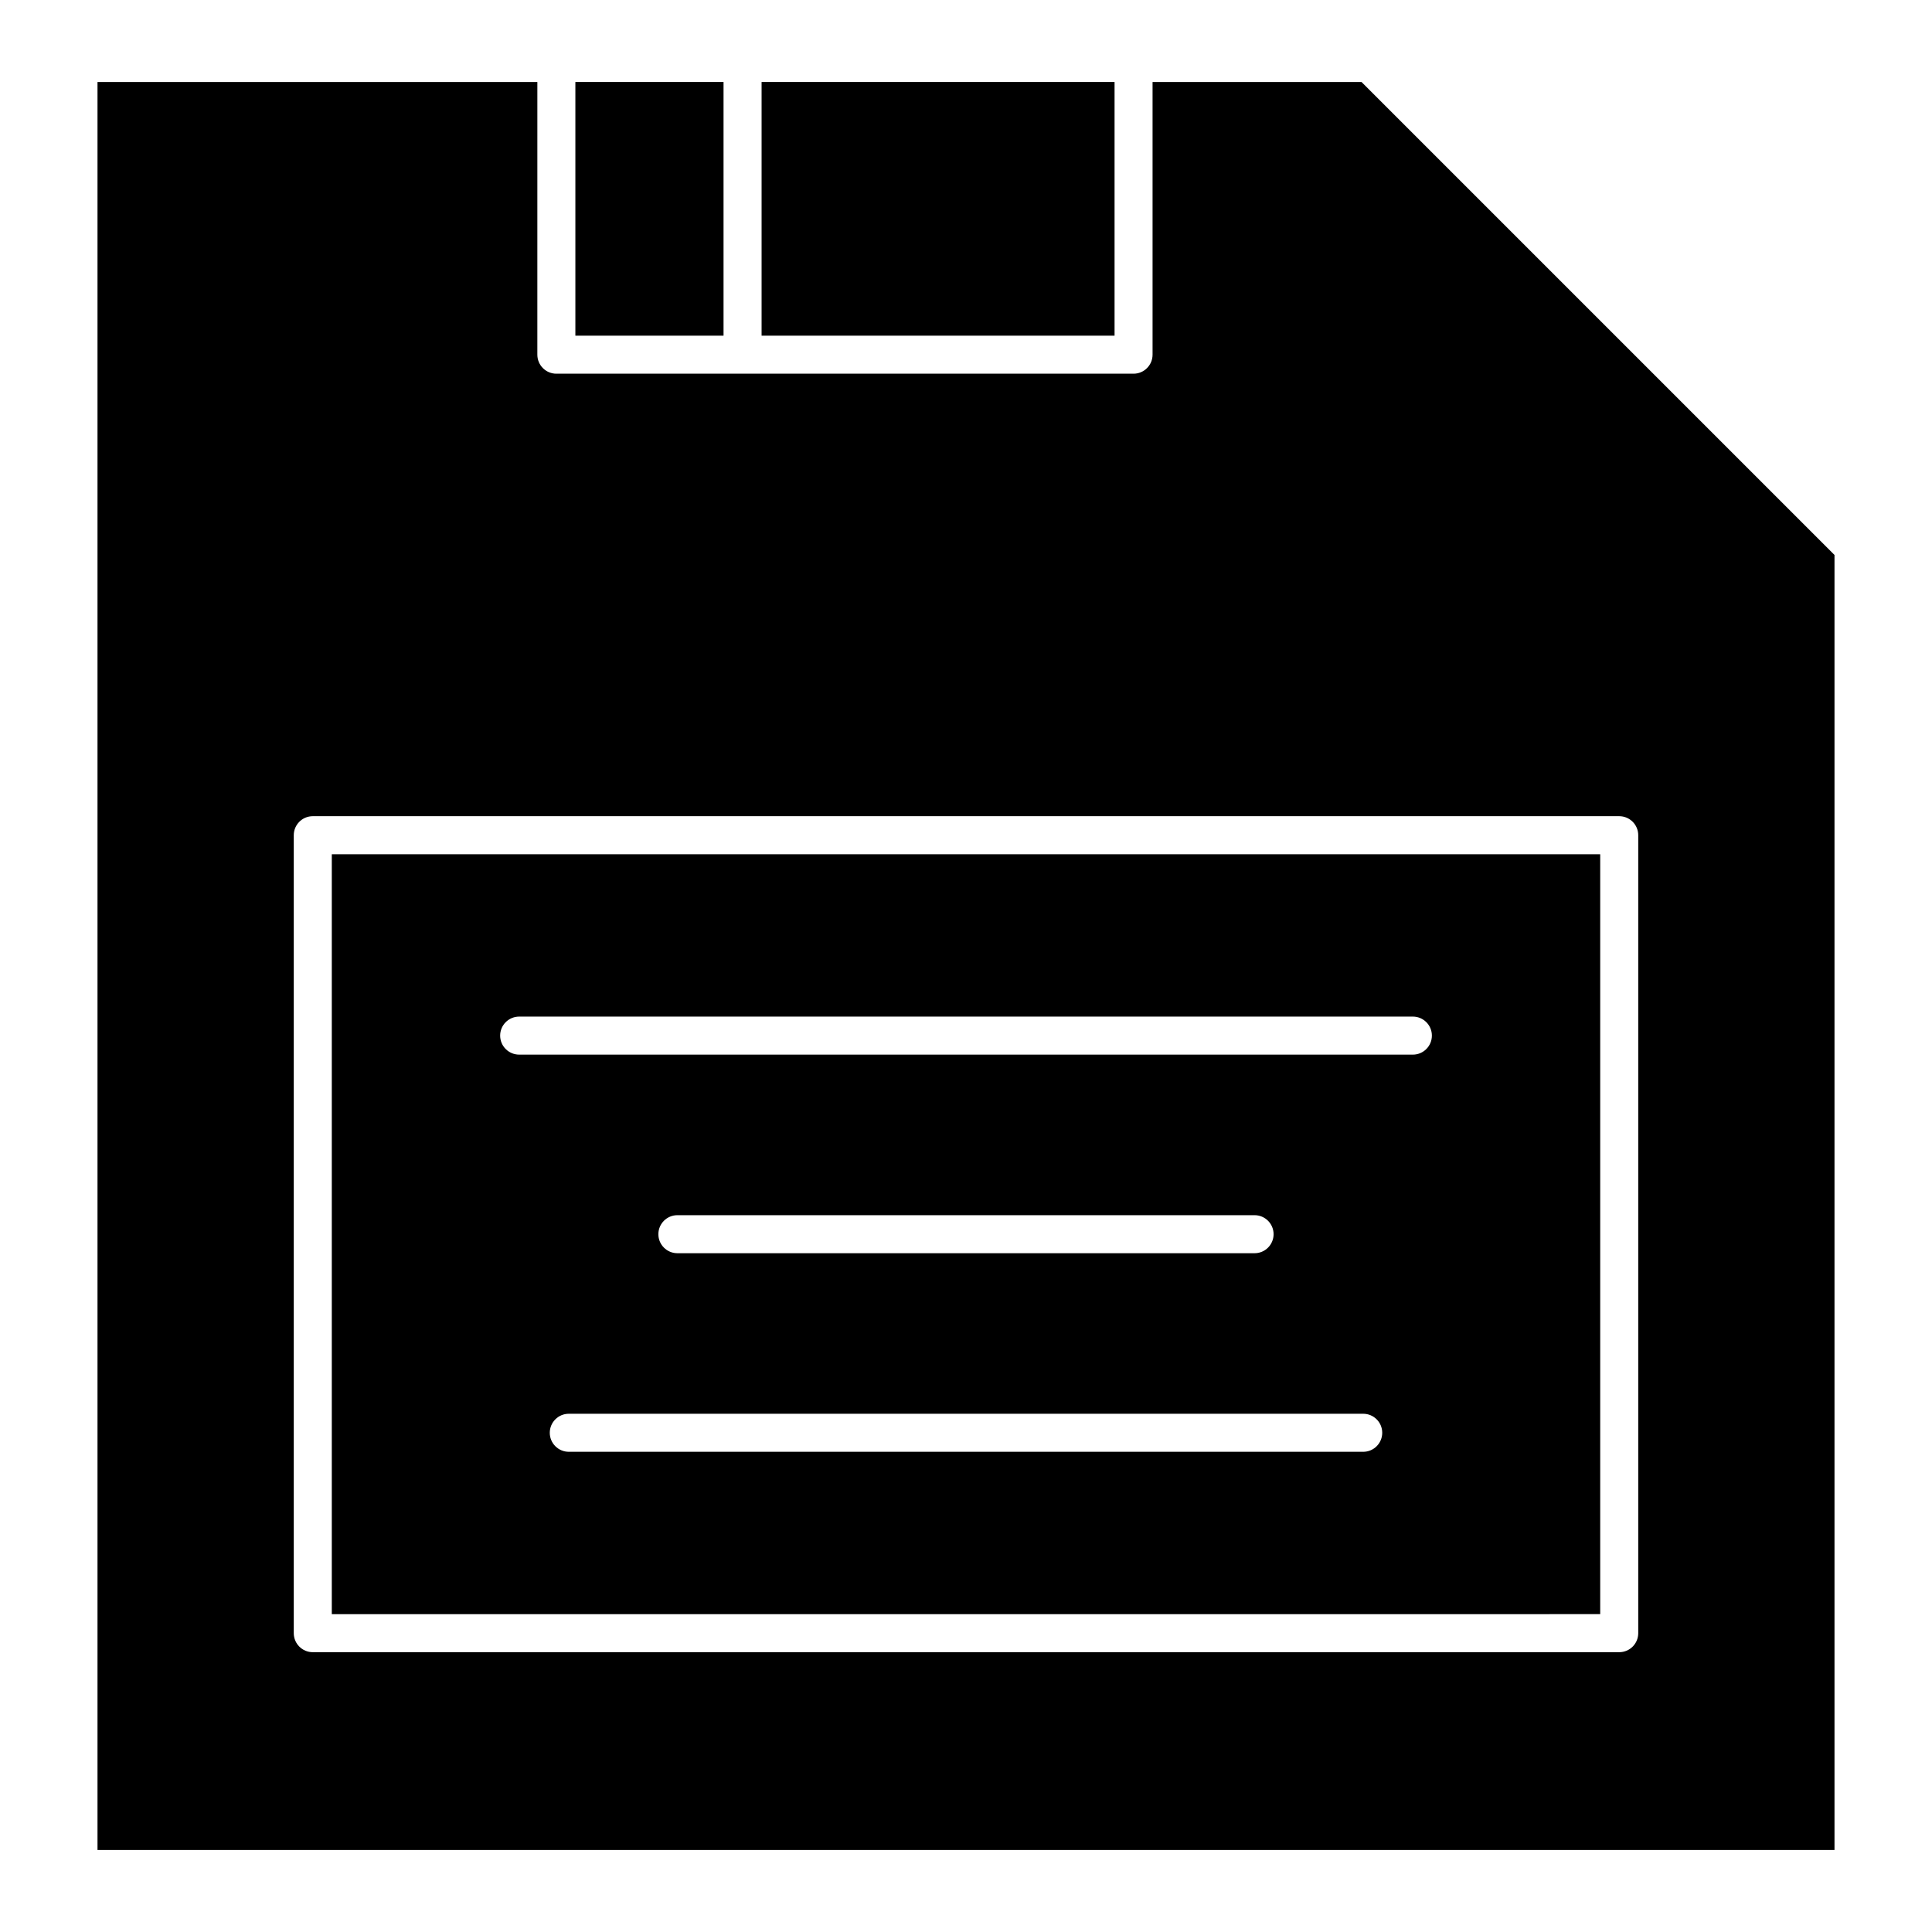 <?xml version="1.0" encoding="UTF-8"?>
<!-- Uploaded to: SVG Repo, www.svgrepo.com, Generator: SVG Repo Mixer Tools -->
<svg fill="#000000" width="800px" height="800px" version="1.1" viewBox="144 144 512 512" xmlns="http://www.w3.org/2000/svg">
 <g>
  <path d="m568.07 370.38h-336.14v201.39l336.14-0.004zm-62.805 158.36h-210.53c-2.781 0-5.039-2.258-5.039-5.039s2.258-5.039 5.039-5.039h210.53c2.781 0 5.039 2.258 5.039 5.039-0.004 2.785-2.25 5.039-5.039 5.039zm-186.79-57.664c0-2.781 2.258-5.039 5.039-5.039h152.96c2.781 0 5.039 2.258 5.039 5.039s-2.258 5.039-5.039 5.039h-152.96c-2.781 0-5.039-2.258-5.039-5.039zm199.95-47.59h-236.84c-2.781 0-5.039-2.258-5.039-5.039s2.258-5.039 5.039-5.039h236.84c2.781 0 5.039 2.258 5.039 5.039s-2.258 5.039-5.035 5.039z"/>
  <path d="m345.83 165.73h93.539v67.227h-93.539z"/>
  <path d="m296.48 165.73h39.266v67.227h-39.266z"/>
  <path d="m169.84 165.73v468.54h460.32v-343.2l-125.34-125.34h-55.379v72.266c0 2.781-2.258 5.039-5.039 5.039h-152.96c-2.781 0-5.039-2.258-5.039-5.039l0.004-72.266zm403.27 194.57c2.781 0 5.039 2.258 5.039 5.039v211.47c0 2.781-2.258 5.039-5.039 5.039h-346.22c-2.781 0-5.039-2.258-5.039-5.039v-211.47c0-2.781 2.258-5.039 5.039-5.039z"/>
 </g>
</svg>